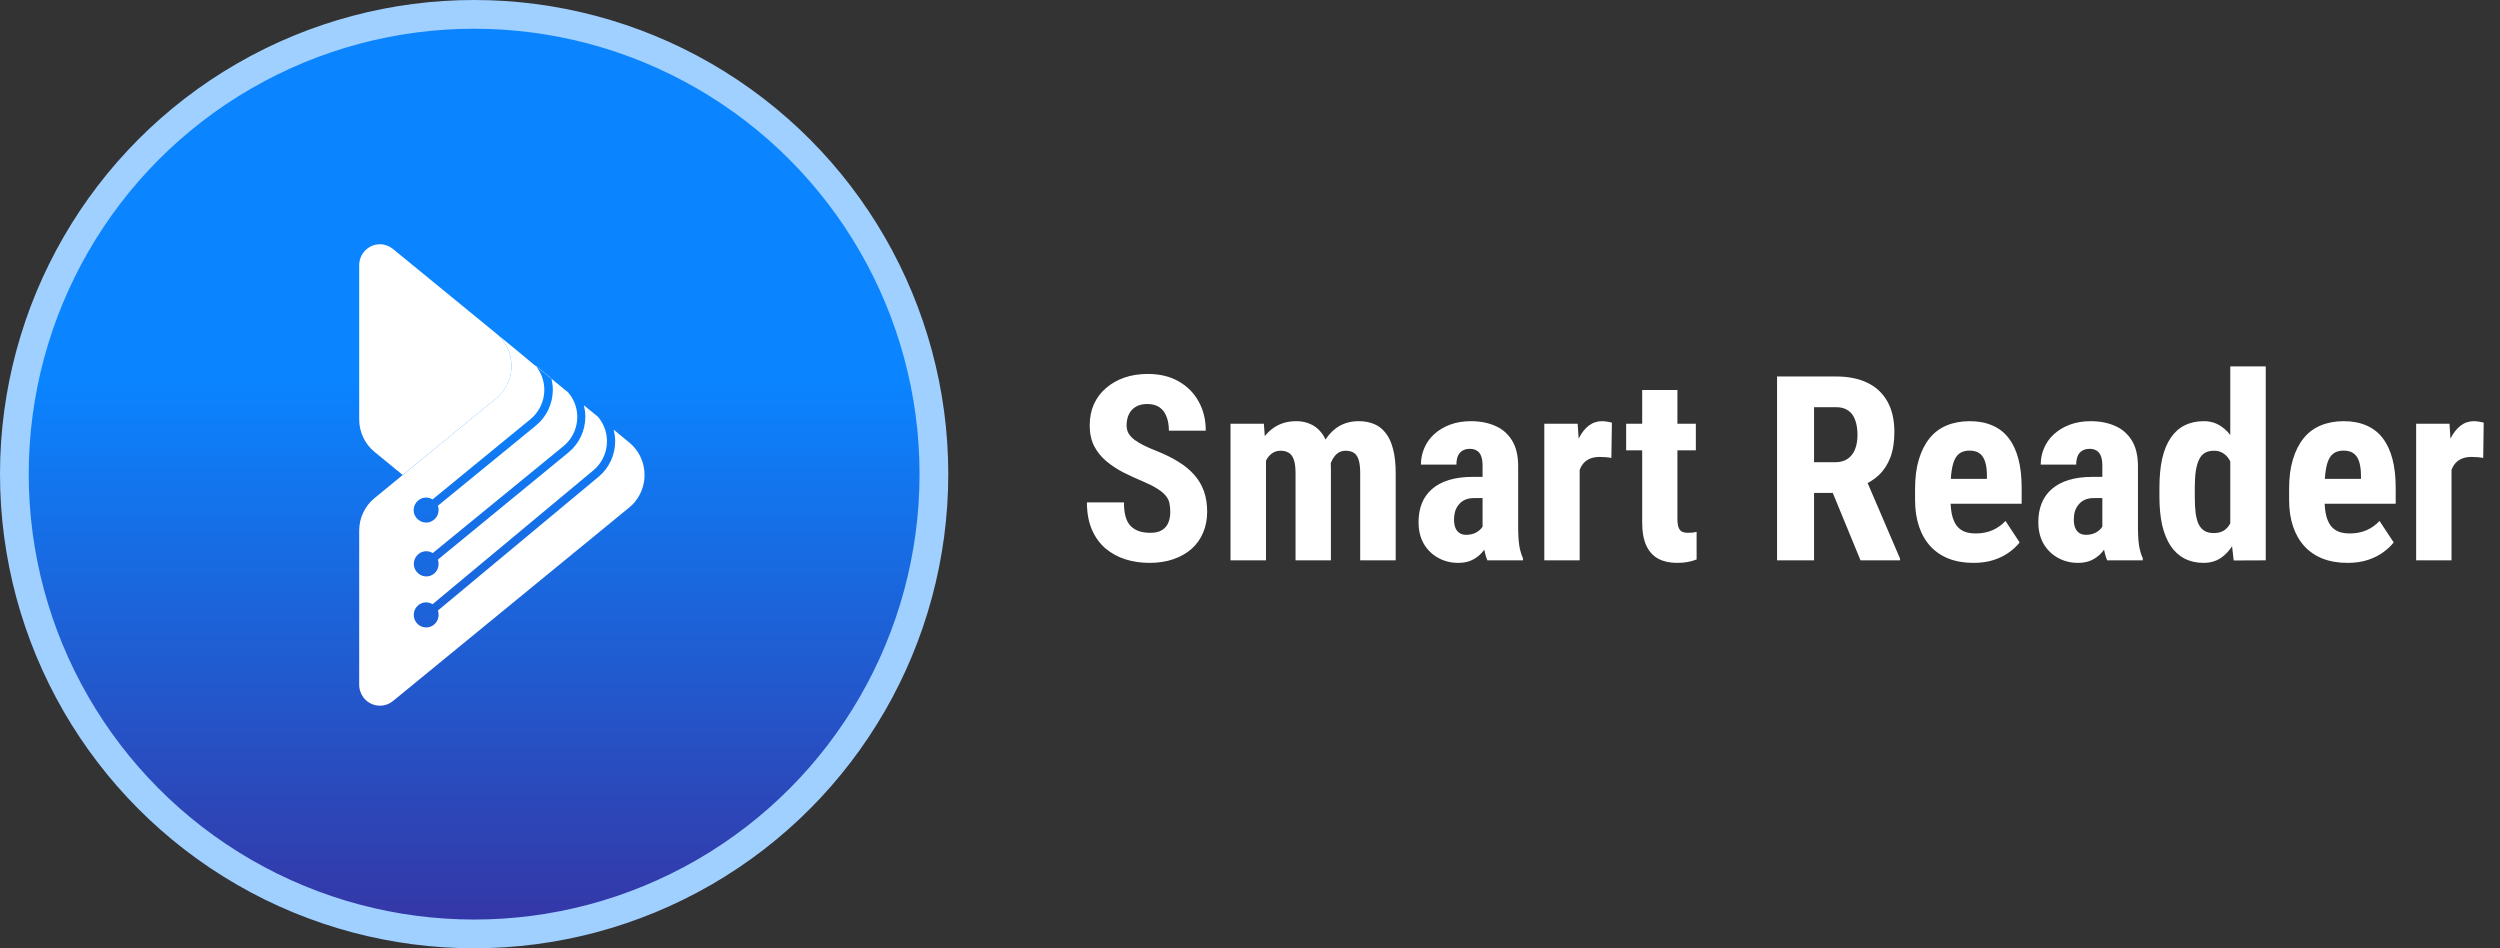 <svg width="174" height="66" viewBox="0 0 174 66" fill="none" xmlns="http://www.w3.org/2000/svg">
<rect x="0" y="0" width="174" height="66" fill="#333333" stroke="none"/>
<path d="M81.451 35.634C81.451 35.405 81.431 35.197 81.39 35.01C81.349 34.822 81.261 34.649 81.126 34.491C80.997 34.333 80.807 34.175 80.555 34.017C80.309 33.858 79.986 33.694 79.588 33.524C79.113 33.325 78.653 33.114 78.208 32.892C77.763 32.663 77.361 32.399 77.004 32.101C76.647 31.802 76.362 31.45 76.151 31.046C75.946 30.636 75.844 30.155 75.844 29.605C75.844 29.065 75.94 28.576 76.134 28.137C76.333 27.697 76.614 27.322 76.978 27.012C77.341 26.695 77.766 26.452 78.252 26.282C78.744 26.112 79.292 26.027 79.895 26.027C80.716 26.027 81.425 26.197 82.022 26.537C82.626 26.877 83.092 27.343 83.42 27.935C83.754 28.526 83.921 29.206 83.921 29.974H81.355C81.355 29.61 81.302 29.291 81.196 29.016C81.097 28.734 80.936 28.515 80.713 28.356C80.49 28.198 80.203 28.119 79.852 28.119C79.523 28.119 79.251 28.186 79.034 28.321C78.823 28.45 78.665 28.629 78.56 28.857C78.46 29.08 78.41 29.332 78.41 29.613C78.41 29.824 78.46 30.015 78.56 30.185C78.665 30.349 78.809 30.498 78.99 30.633C79.172 30.762 79.386 30.888 79.632 31.011C79.884 31.134 80.159 31.254 80.458 31.371C81.038 31.6 81.551 31.852 81.996 32.127C82.441 32.397 82.814 32.701 83.112 33.041C83.411 33.375 83.637 33.753 83.789 34.175C83.941 34.597 84.018 35.077 84.018 35.616C84.018 36.149 83.924 36.636 83.736 37.075C83.555 37.509 83.288 37.884 82.936 38.2C82.585 38.511 82.16 38.751 81.662 38.921C81.17 39.091 80.619 39.176 80.01 39.176C79.418 39.176 78.858 39.094 78.331 38.93C77.804 38.76 77.338 38.505 76.934 38.165C76.535 37.819 76.222 37.383 75.993 36.855C75.765 36.322 75.65 35.692 75.65 34.966H78.226C78.226 35.352 78.264 35.684 78.34 35.959C78.416 36.228 78.533 36.445 78.691 36.609C78.85 36.768 79.043 36.888 79.272 36.97C79.506 37.046 79.772 37.084 80.071 37.084C80.411 37.084 80.681 37.02 80.88 36.891C81.085 36.762 81.231 36.589 81.319 36.372C81.407 36.155 81.451 35.909 81.451 35.634ZM88.113 31.459V39H85.644V29.49H87.964L88.113 31.459ZM87.762 33.92L87.085 33.938C87.073 33.27 87.132 32.654 87.261 32.092C87.39 31.529 87.583 31.04 87.841 30.624C88.105 30.208 88.436 29.886 88.834 29.657C89.232 29.429 89.698 29.314 90.231 29.314C90.577 29.314 90.897 29.379 91.189 29.508C91.482 29.631 91.737 29.827 91.954 30.097C92.171 30.36 92.338 30.706 92.455 31.134C92.572 31.556 92.631 32.062 92.631 32.654V39H90.17V32.953C90.17 32.531 90.129 32.209 90.047 31.986C89.965 31.758 89.848 31.6 89.695 31.512C89.543 31.418 89.356 31.371 89.133 31.371C88.898 31.371 88.693 31.436 88.518 31.564C88.342 31.693 88.198 31.875 88.087 32.109C87.981 32.338 87.899 32.607 87.841 32.918C87.788 33.228 87.762 33.562 87.762 33.92ZM92.394 33.674L91.506 33.788C91.494 33.161 91.55 32.578 91.673 32.039C91.796 31.494 91.986 31.02 92.244 30.615C92.502 30.205 92.824 29.886 93.211 29.657C93.603 29.429 94.058 29.314 94.573 29.314C94.96 29.314 95.311 29.379 95.628 29.508C95.944 29.637 96.214 29.845 96.436 30.132C96.665 30.413 96.838 30.785 96.955 31.248C97.078 31.711 97.14 32.273 97.14 32.935V39H94.67V32.944C94.67 32.517 94.629 32.188 94.547 31.96C94.465 31.731 94.348 31.576 94.195 31.494C94.043 31.412 93.861 31.371 93.65 31.371C93.439 31.371 93.255 31.43 93.097 31.547C92.944 31.664 92.815 31.828 92.71 32.039C92.605 32.244 92.525 32.487 92.473 32.769C92.42 33.044 92.394 33.346 92.394 33.674ZM103.187 36.812V32.417C103.187 32.13 103.151 31.901 103.081 31.731C103.017 31.561 102.917 31.439 102.782 31.362C102.653 31.28 102.495 31.239 102.308 31.239C102.097 31.239 101.921 31.283 101.78 31.371C101.64 31.459 101.534 31.585 101.464 31.749C101.399 31.913 101.367 32.109 101.367 32.338H98.897C98.897 31.928 98.977 31.541 99.135 31.178C99.293 30.809 99.524 30.486 99.829 30.211C100.14 29.93 100.509 29.71 100.937 29.552C101.364 29.394 101.845 29.314 102.378 29.314C103.011 29.314 103.573 29.423 104.065 29.64C104.558 29.851 104.947 30.188 105.234 30.65C105.521 31.113 105.665 31.714 105.665 32.452V36.688C105.665 37.222 105.691 37.655 105.744 37.989C105.803 38.323 105.888 38.61 105.999 38.851V39H103.521C103.409 38.736 103.324 38.408 103.266 38.016C103.213 37.617 103.187 37.216 103.187 36.812ZM103.485 33.19L103.494 34.667H102.589C102.354 34.667 102.149 34.705 101.974 34.781C101.804 34.857 101.66 34.966 101.543 35.106C101.426 35.241 101.338 35.399 101.279 35.581C101.227 35.763 101.2 35.956 101.2 36.161C101.2 36.39 101.232 36.583 101.297 36.741C101.361 36.899 101.458 37.02 101.587 37.102C101.716 37.184 101.868 37.225 102.044 37.225C102.313 37.225 102.548 37.169 102.747 37.058C102.946 36.946 103.093 36.812 103.187 36.653C103.286 36.495 103.318 36.349 103.283 36.214L103.846 37.172C103.775 37.389 103.679 37.614 103.556 37.849C103.438 38.083 103.289 38.3 103.107 38.499C102.926 38.698 102.7 38.862 102.431 38.991C102.167 39.114 101.854 39.176 101.49 39.176C100.98 39.176 100.515 39.059 100.093 38.824C99.671 38.59 99.337 38.262 99.091 37.84C98.851 37.418 98.731 36.917 98.731 36.337C98.731 35.856 98.807 35.423 98.959 35.036C99.117 34.644 99.352 34.312 99.662 34.043C99.973 33.768 100.365 33.557 100.84 33.41C101.314 33.264 101.871 33.19 102.51 33.19H103.485ZM109.945 31.608V39H107.484V29.49H109.805L109.945 31.608ZM112.187 29.42L112.151 31.872C112.04 31.849 111.905 31.831 111.747 31.819C111.595 31.808 111.46 31.802 111.343 31.802C111.067 31.802 110.833 31.846 110.64 31.934C110.446 32.016 110.285 32.142 110.156 32.312C110.033 32.476 109.939 32.681 109.875 32.927C109.811 33.173 109.772 33.451 109.761 33.762L109.295 33.586C109.295 32.965 109.342 32.397 109.436 31.881C109.535 31.359 109.682 30.908 109.875 30.527C110.068 30.141 110.3 29.842 110.569 29.631C110.845 29.42 111.155 29.314 111.501 29.314C111.618 29.314 111.741 29.326 111.87 29.35C112.005 29.367 112.11 29.391 112.187 29.42ZM118.031 29.49V31.345H113.18V29.49H118.031ZM114.296 27.144H116.748V36.1C116.748 36.363 116.774 36.565 116.827 36.706C116.88 36.847 116.959 36.946 117.064 37.005C117.176 37.058 117.322 37.084 117.504 37.084C117.627 37.084 117.741 37.078 117.847 37.066C117.952 37.049 118.031 37.031 118.084 37.014V38.938C117.891 39.015 117.686 39.073 117.469 39.114C117.258 39.155 117.006 39.176 116.713 39.176C116.221 39.176 115.793 39.082 115.43 38.895C115.072 38.707 114.794 38.408 114.595 37.998C114.396 37.582 114.296 37.037 114.296 36.363V27.144ZM123.683 26.203H127.787C128.643 26.203 129.372 26.35 129.976 26.643C130.579 26.936 131.042 27.369 131.364 27.943C131.687 28.518 131.848 29.227 131.848 30.07C131.848 30.762 131.754 31.354 131.566 31.846C131.379 32.332 131.112 32.739 130.767 33.067C130.421 33.39 130.008 33.648 129.527 33.841L128.745 34.307H125.414L125.405 32.171H127.717C128.068 32.171 128.358 32.095 128.587 31.942C128.821 31.784 128.994 31.564 129.105 31.283C129.223 30.996 129.281 30.662 129.281 30.281C129.281 29.877 129.229 29.531 129.123 29.244C129.023 28.951 128.862 28.729 128.64 28.576C128.423 28.418 128.139 28.339 127.787 28.339H126.258V39H123.683V26.203ZM129.492 39L127.146 33.296L129.844 33.287L132.243 38.877V39H129.492ZM137.35 39.176C136.699 39.176 136.122 39.076 135.618 38.877C135.12 38.678 134.698 38.391 134.353 38.016C134.007 37.635 133.743 37.175 133.562 36.636C133.38 36.097 133.289 35.481 133.289 34.79V34.008C133.289 33.234 133.377 32.558 133.553 31.977C133.729 31.392 133.978 30.899 134.3 30.501C134.622 30.102 135.018 29.807 135.486 29.613C135.961 29.414 136.497 29.314 137.095 29.314C137.692 29.314 138.217 29.414 138.668 29.613C139.125 29.807 139.503 30.1 139.802 30.492C140.101 30.879 140.326 31.359 140.479 31.934C140.631 32.508 140.707 33.176 140.707 33.938V35.062H134.335V33.331H138.29V33.111C138.29 32.725 138.249 32.402 138.167 32.145C138.085 31.881 137.956 31.685 137.78 31.556C137.604 31.427 137.37 31.362 137.077 31.362C136.831 31.362 136.623 31.412 136.453 31.512C136.283 31.611 136.148 31.767 136.049 31.977C135.949 32.188 135.876 32.464 135.829 32.804C135.782 33.138 135.759 33.539 135.759 34.008V34.79C135.759 35.23 135.797 35.599 135.873 35.898C135.949 36.19 136.061 36.431 136.207 36.618C136.359 36.8 136.544 36.932 136.761 37.014C136.978 37.09 137.229 37.128 137.517 37.128C137.95 37.128 138.34 37.052 138.686 36.899C139.037 36.741 139.336 36.527 139.582 36.258L140.566 37.752C140.396 37.975 140.162 38.197 139.863 38.42C139.564 38.643 139.207 38.824 138.791 38.965C138.375 39.105 137.895 39.176 137.35 39.176ZM146.323 36.812V32.417C146.323 32.13 146.288 31.901 146.218 31.731C146.153 31.561 146.054 31.439 145.919 31.362C145.79 31.28 145.632 31.239 145.444 31.239C145.233 31.239 145.058 31.283 144.917 31.371C144.776 31.459 144.671 31.585 144.601 31.749C144.536 31.913 144.504 32.109 144.504 32.338H142.034C142.034 31.928 142.113 31.541 142.271 31.178C142.43 30.809 142.661 30.486 142.966 30.211C143.276 29.93 143.646 29.71 144.073 29.552C144.501 29.394 144.981 29.314 145.515 29.314C146.147 29.314 146.71 29.423 147.202 29.64C147.694 29.851 148.084 30.188 148.371 30.65C148.658 31.113 148.802 31.714 148.802 32.452V36.688C148.802 37.222 148.828 37.655 148.881 37.989C148.939 38.323 149.024 38.61 149.136 38.851V39H146.657C146.546 38.736 146.461 38.408 146.402 38.016C146.35 37.617 146.323 37.216 146.323 36.812ZM146.622 33.19L146.631 34.667H145.726C145.491 34.667 145.286 34.705 145.11 34.781C144.94 34.857 144.797 34.966 144.68 35.106C144.562 35.241 144.475 35.399 144.416 35.581C144.363 35.763 144.337 35.956 144.337 36.161C144.337 36.39 144.369 36.583 144.434 36.741C144.498 36.899 144.595 37.02 144.724 37.102C144.853 37.184 145.005 37.225 145.181 37.225C145.45 37.225 145.685 37.169 145.884 37.058C146.083 36.946 146.229 36.812 146.323 36.653C146.423 36.495 146.455 36.349 146.42 36.214L146.982 37.172C146.912 37.389 146.815 37.614 146.692 37.849C146.575 38.083 146.426 38.3 146.244 38.499C146.062 38.698 145.837 38.862 145.567 38.991C145.304 39.114 144.99 39.176 144.627 39.176C144.117 39.176 143.651 39.059 143.229 38.824C142.808 38.59 142.474 38.262 142.228 37.84C141.987 37.418 141.867 36.917 141.867 36.337C141.867 35.856 141.943 35.423 142.096 35.036C142.254 34.644 142.488 34.312 142.799 34.043C143.109 33.768 143.502 33.557 143.977 33.41C144.451 33.264 145.008 33.19 145.646 33.19H146.622ZM155.227 36.899V25.5H157.696V39L155.464 39.009L155.227 36.899ZM150.296 34.579V33.946C150.296 33.173 150.36 32.496 150.489 31.916C150.624 31.336 150.823 30.852 151.087 30.466C151.351 30.079 151.673 29.792 152.054 29.605C152.44 29.411 152.883 29.314 153.381 29.314C153.832 29.314 154.228 29.429 154.567 29.657C154.913 29.88 155.206 30.193 155.446 30.598C155.687 31.002 155.88 31.48 156.026 32.03C156.173 32.581 156.275 33.185 156.334 33.841V34.755C156.264 35.376 156.155 35.956 156.009 36.495C155.868 37.034 155.675 37.503 155.429 37.901C155.188 38.3 154.898 38.613 154.559 38.842C154.219 39.065 153.823 39.176 153.372 39.176C152.874 39.176 152.432 39.076 152.045 38.877C151.664 38.678 151.342 38.385 151.078 37.998C150.82 37.605 150.624 37.125 150.489 36.557C150.36 35.982 150.296 35.323 150.296 34.579ZM152.757 33.946V34.579C152.757 35.024 152.777 35.408 152.818 35.73C152.865 36.047 152.938 36.308 153.038 36.513C153.144 36.712 153.281 36.861 153.451 36.961C153.621 37.055 153.832 37.102 154.084 37.102C154.412 37.102 154.679 37.02 154.884 36.855C155.089 36.685 155.241 36.454 155.341 36.161C155.446 35.862 155.505 35.52 155.517 35.133V33.472C155.505 33.149 155.467 32.859 155.402 32.602C155.338 32.344 155.247 32.124 155.13 31.942C155.013 31.761 154.866 31.62 154.69 31.52C154.521 31.421 154.321 31.371 154.093 31.371C153.847 31.371 153.636 31.421 153.46 31.52C153.29 31.62 153.155 31.775 153.056 31.986C152.956 32.191 152.88 32.458 152.827 32.786C152.78 33.108 152.757 33.495 152.757 33.946ZM163.383 39.176C162.732 39.176 162.155 39.076 161.651 38.877C161.153 38.678 160.731 38.391 160.386 38.016C160.04 37.635 159.776 37.175 159.595 36.636C159.413 36.097 159.322 35.481 159.322 34.79V34.008C159.322 33.234 159.41 32.558 159.586 31.977C159.762 31.392 160.011 30.899 160.333 30.501C160.655 30.102 161.051 29.807 161.52 29.613C161.994 29.414 162.53 29.314 163.128 29.314C163.726 29.314 164.25 29.414 164.701 29.613C165.158 29.807 165.536 30.1 165.835 30.492C166.134 30.879 166.359 31.359 166.512 31.934C166.664 32.508 166.74 33.176 166.74 33.938V35.062H160.368V33.331H164.323V33.111C164.323 32.725 164.282 32.402 164.2 32.145C164.118 31.881 163.989 31.685 163.813 31.556C163.638 31.427 163.403 31.362 163.11 31.362C162.864 31.362 162.656 31.412 162.486 31.512C162.316 31.611 162.182 31.767 162.082 31.977C161.982 32.188 161.909 32.464 161.862 32.804C161.815 33.138 161.792 33.539 161.792 34.008V34.79C161.792 35.23 161.83 35.599 161.906 35.898C161.982 36.19 162.094 36.431 162.24 36.618C162.393 36.8 162.577 36.932 162.794 37.014C163.011 37.09 163.263 37.128 163.55 37.128C163.983 37.128 164.373 37.052 164.719 36.899C165.07 36.741 165.369 36.527 165.615 36.258L166.6 37.752C166.43 37.975 166.195 38.197 165.896 38.42C165.598 38.643 165.24 38.824 164.824 38.965C164.408 39.105 163.928 39.176 163.383 39.176ZM170.625 31.608V39H168.164V29.49H170.484L170.625 31.608ZM172.866 29.42L172.831 31.872C172.72 31.849 172.585 31.831 172.427 31.819C172.274 31.808 172.14 31.802 172.022 31.802C171.747 31.802 171.513 31.846 171.319 31.934C171.126 32.016 170.965 32.142 170.836 32.312C170.713 32.476 170.619 32.681 170.555 32.927C170.49 33.173 170.452 33.451 170.44 33.762L169.975 33.586C169.975 32.965 170.021 32.397 170.115 31.881C170.215 31.359 170.361 30.908 170.555 30.527C170.748 30.141 170.979 29.842 171.249 29.631C171.524 29.42 171.835 29.314 172.181 29.314C172.298 29.314 172.421 29.326 172.55 29.35C172.685 29.367 172.79 29.391 172.866 29.42Z" fill="white"/>
<circle cx="33" cy="33" r="32" fill="url(#paint0_linear_2226_60439)" stroke="#A0D0FF" stroke-width="2"/>
<path d="M37.287 25.472L35.727 24.187L37.287 25.472Z" fill="white"/>
<path d="M43.794 30.798L42.71 29.901C42.776 30.169 42.816 30.437 42.816 30.704C42.816 31.668 42.392 32.578 41.665 33.18L30.476 42.495C30.595 42.83 30.502 43.231 30.211 43.472C29.841 43.78 29.299 43.727 28.994 43.352C28.69 42.977 28.743 42.428 29.113 42.121C29.404 41.88 29.801 41.866 30.105 42.054L41.295 32.739C42.406 31.815 42.565 30.169 41.652 29.045C41.639 29.032 41.625 29.018 41.612 29.005L41.599 28.991L40.633 28.202C40.7 28.47 40.739 28.737 40.739 29.005C40.739 29.968 40.303 30.892 39.562 31.494L30.476 38.949C30.595 39.283 30.502 39.685 30.211 39.926C29.841 40.233 29.299 40.167 28.994 39.792C28.69 39.417 28.756 38.868 29.127 38.561C29.418 38.32 29.814 38.306 30.119 38.494L39.218 31.052C40.329 30.142 40.501 28.496 39.602 27.385C39.575 27.359 39.562 27.332 39.536 27.305L38.358 26.341L37.287 25.472L37.261 25.458L35.727 24.187L34.549 23.223C34.695 23.344 34.84 23.491 34.959 23.638C35.951 24.883 35.766 26.716 34.536 27.72L28.029 33.06L26.071 34.666C25.397 35.215 25 36.044 25 36.928V47.661C25 47.996 25.119 48.317 25.317 48.571C25.82 49.2 26.719 49.294 27.341 48.799L43.794 35.322C43.953 35.188 44.099 35.054 44.218 34.894C45.223 33.636 45.025 31.802 43.794 30.798ZM29.113 34.827C29.404 34.586 29.801 34.572 30.105 34.76L36.917 29.179C38.028 28.269 38.213 26.622 37.314 25.498C37.3 25.485 37.287 25.472 37.274 25.445L37.3 25.458L38.372 26.328C38.438 26.596 38.477 26.863 38.477 27.131C38.477 28.095 38.041 29.018 37.3 29.62L30.476 35.201C30.595 35.536 30.502 35.937 30.198 36.178C29.828 36.486 29.285 36.419 28.981 36.044C28.677 35.67 28.743 35.134 29.113 34.827Z" fill="white"/>
<path d="M34.523 27.733L28.029 33.06L26.071 31.454C25.397 30.905 25 30.076 25 29.192V18.459C25 17.656 25.648 17 26.442 17C26.772 17 27.09 17.12 27.341 17.321L34.536 23.21L34.549 23.223C35.779 24.24 35.951 26.074 34.946 27.319C34.814 27.479 34.682 27.613 34.523 27.733Z" fill="white"/>
<defs>
<linearGradient id="paint0_linear_2226_60439" x1="33.008" y1="65.337" x2="33.008" y2="26.501" gradientUnits="userSpaceOnUse">
<stop stop-color="#3634A3"/>
<stop offset="1" stop-color="#0A84FF"/>
</linearGradient>
</defs>
</svg>
